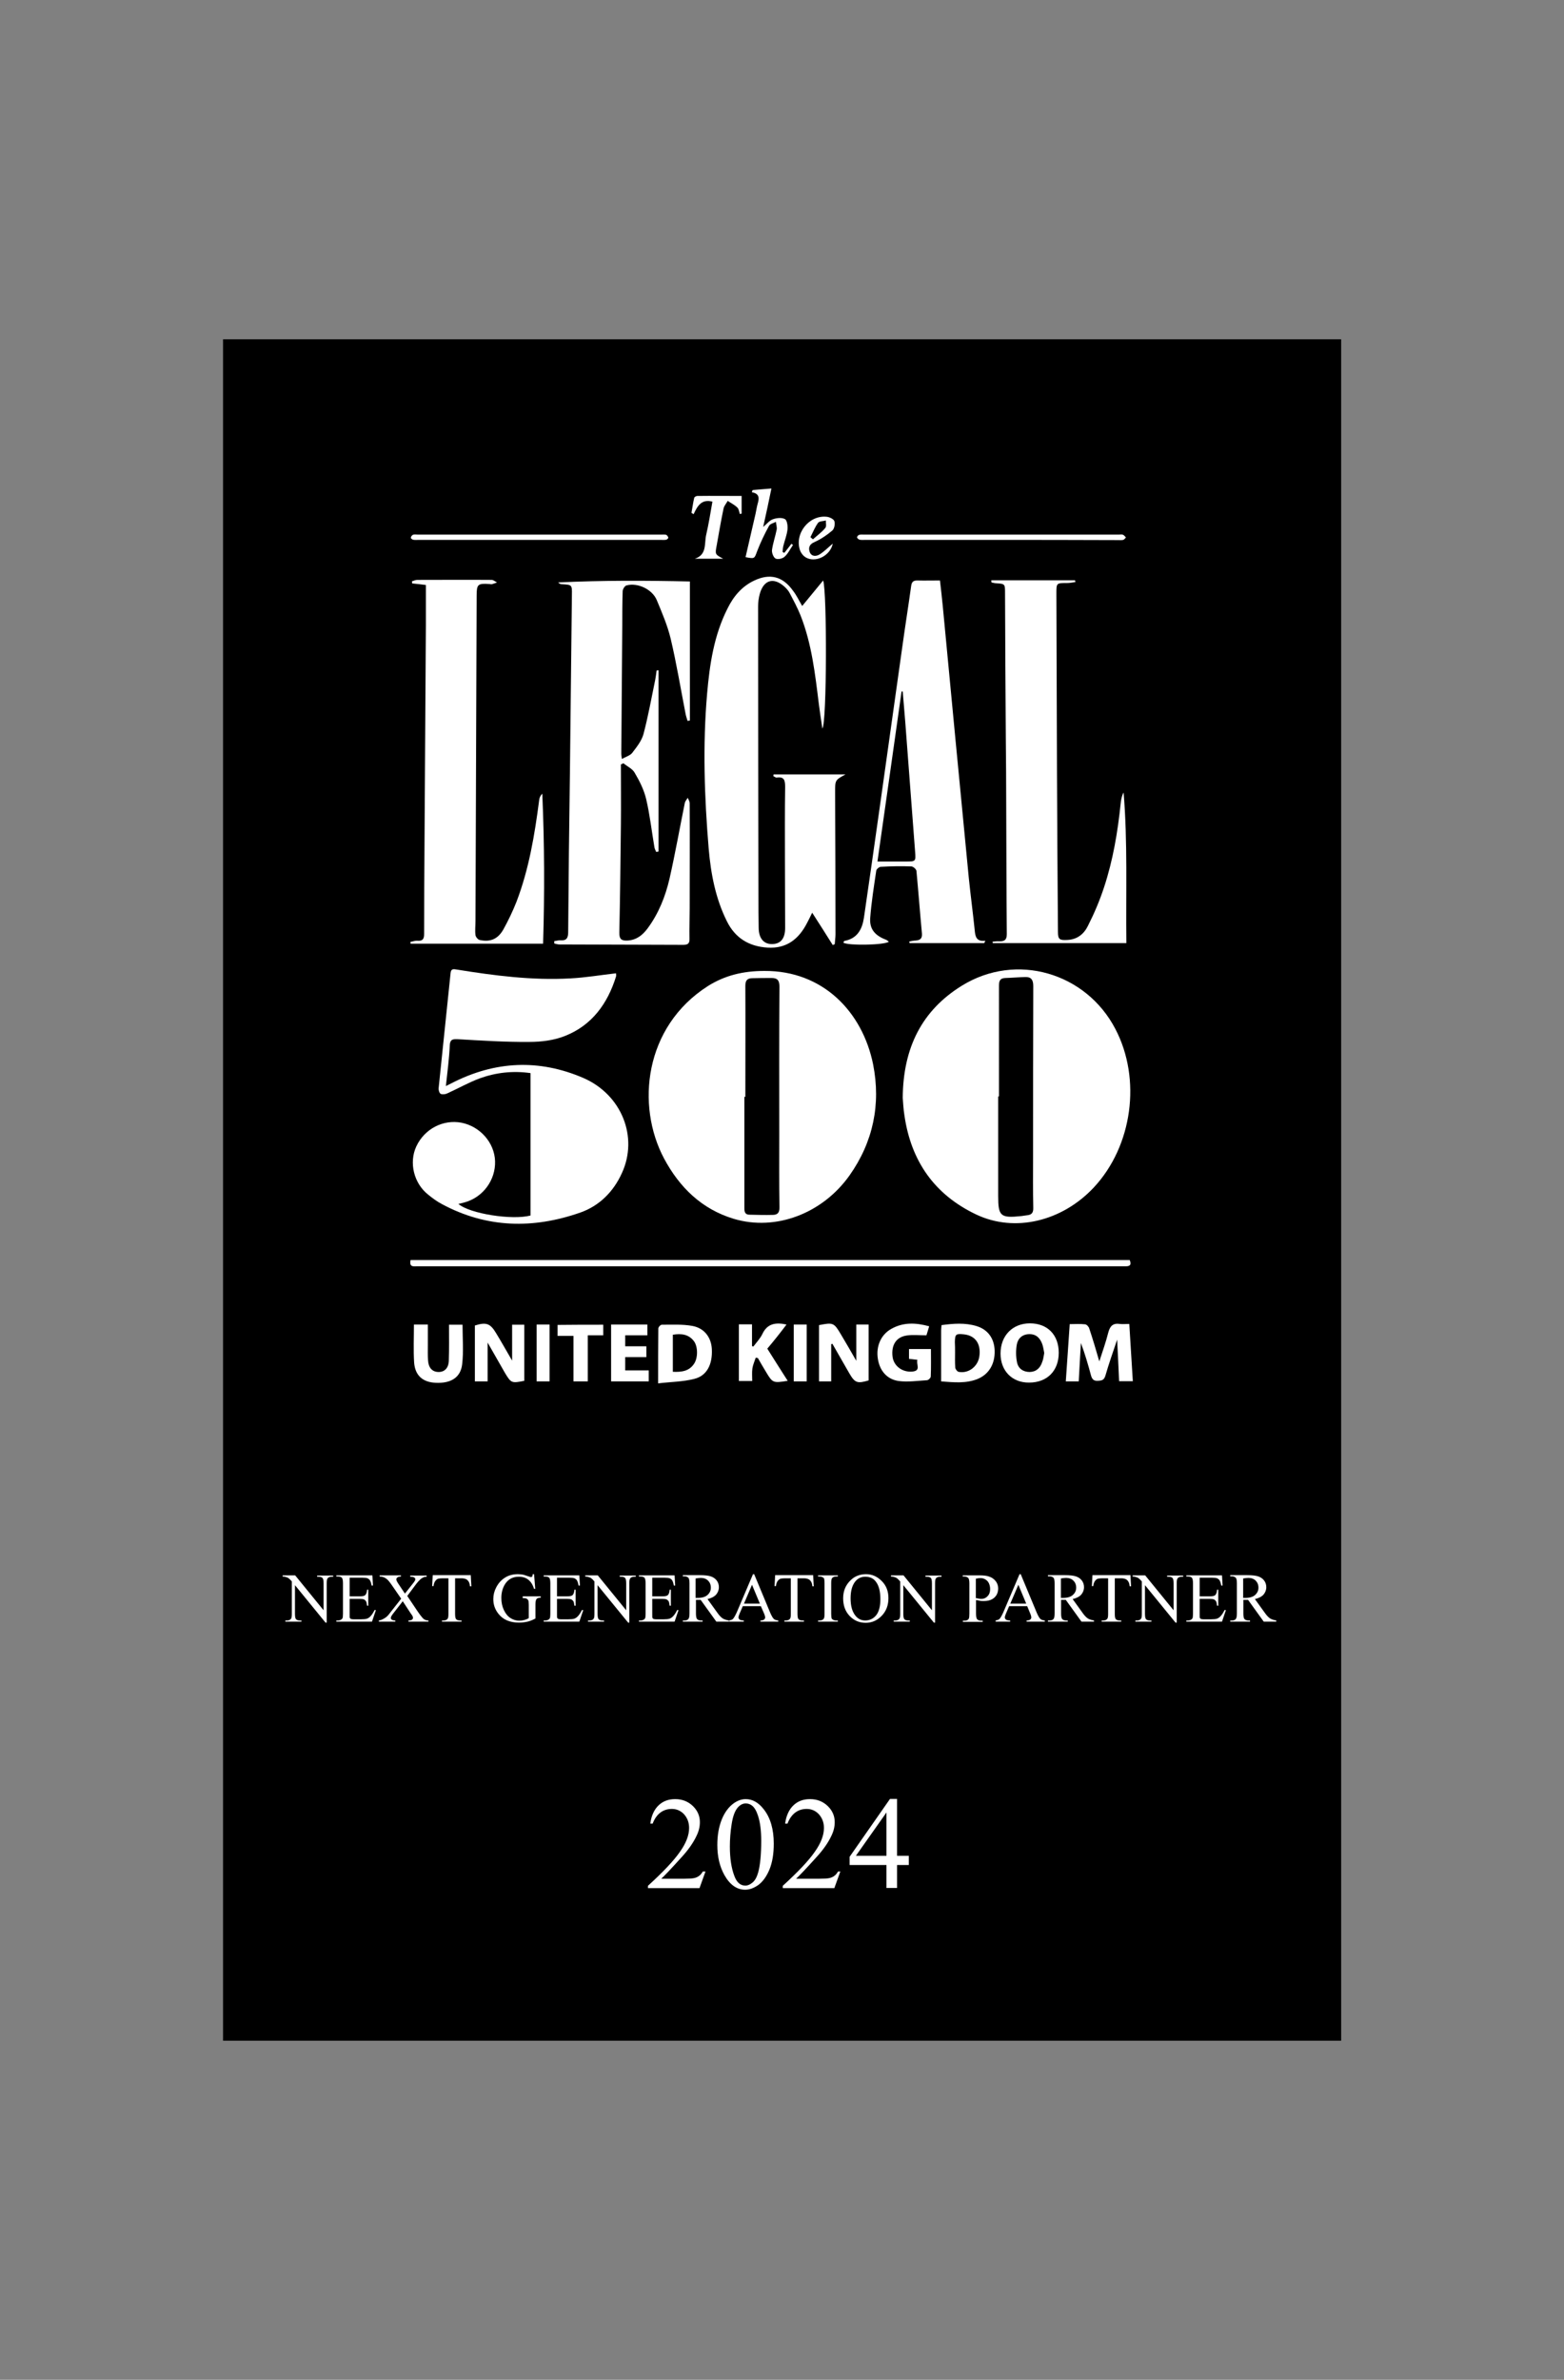 <?xml version="1.0" encoding="utf-8"?>
<!-- Generator: Adobe Illustrator 27.9.0, SVG Export Plug-In . SVG Version: 6.00 Build 0)  -->
<svg version="1.1" id="Layer_1" xmlns="http://www.w3.org/2000/svg" xmlns:xlink="http://www.w3.org/1999/xlink" x="0px" y="0px"
	 viewBox="0 0 798 1213.5" style="enable-background:new 0 0 798 1213.5;" xml:space="preserve">
<rect x="0" y="0" width="798" height="1213.5" fill="#808080" stroke="none"/>
<style type="text/css">
	.st0{fill:#FFFFFF;}
</style>
<g id="Legal_500_logo">
</g>
<g>
	<g>
		<rect x="113.8" y="173" width="570.5" height="867.6"/>
		<g>
			<path class="st0" d="M360,954.2l-3.1,8.6h-26.3v-1.2c7.7-7,13.2-12.8,16.3-17.3c3.2-4.5,4.7-8.5,4.7-12.2c0-2.8-0.9-5.1-2.6-7
				c-1.7-1.8-3.8-2.7-6.2-2.7c-2.2,0-4.2,0.6-5.9,1.9c-1.7,1.3-3,3.2-3.9,5.6h-1.2c0.5-4,2-7.2,4.2-9.3c2.3-2.2,5.1-3.2,8.5-3.2
				c3.6,0,6.6,1.2,9,3.5c2.4,2.3,3.6,5.1,3.6,8.2c0,2.3-0.5,4.5-1.6,6.8c-1.6,3.5-4.2,7.3-7.9,11.3c-5.4,6-8.8,9.5-10.2,10.8h11.6
				c2.4,0,4-0.1,5-0.3c1-0.2,1.8-0.5,2.6-1.1c0.8-0.5,1.4-1.3,2-2.3H360z"/>
			<path class="st0" d="M366,940.8c0-5.1,0.8-9.4,2.3-13.1c1.5-3.7,3.6-6.4,6.1-8.2c2-1.4,4-2.1,6.1-2.1c3.4,0,6.5,1.7,9.2,5.2
				c3.4,4.3,5.1,10.2,5.1,17.5c0,5.2-0.7,9.5-2.2,13.2c-1.5,3.6-3.4,6.2-5.7,7.9c-2.3,1.6-4.5,2.4-6.7,2.4c-4.2,0-7.8-2.5-10.6-7.5
				C367.2,951.8,366,946.7,366,940.8z M372.4,941.6c0,6.1,0.8,11.1,2.3,15c1.2,3.3,3.1,4.9,5.6,4.9c1.2,0,2.4-0.5,3.7-1.6
				c1.3-1.1,2.2-2.8,2.9-5.3c1-3.8,1.5-9.1,1.5-15.9c0-5.1-0.5-9.3-1.6-12.7c-0.8-2.5-1.8-4.3-3.1-5.3c-0.9-0.7-2-1.1-3.2-1.1
				c-1.5,0-2.8,0.7-4,2c-1.6,1.8-2.6,4.7-3.2,8.6C372.7,934,372.4,937.8,372.4,941.6z"/>
			<path class="st0" d="M428.8,954.2l-3.1,8.6h-26.3v-1.2c7.7-7,13.2-12.8,16.3-17.3c3.2-4.5,4.7-8.5,4.7-12.2c0-2.8-0.9-5.1-2.6-7
				c-1.7-1.8-3.8-2.7-6.2-2.7c-2.2,0-4.2,0.6-5.9,1.9c-1.7,1.3-3,3.2-3.9,5.6h-1.2c0.5-4,2-7.2,4.2-9.3c2.3-2.2,5.1-3.2,8.5-3.2
				c3.6,0,6.6,1.2,9,3.5c2.4,2.3,3.6,5.1,3.6,8.2c0,2.3-0.5,4.5-1.6,6.8c-1.6,3.5-4.2,7.3-7.9,11.3c-5.4,6-8.8,9.5-10.2,10.8H418
				c2.4,0,4-0.1,5-0.3c1-0.2,1.8-0.5,2.6-1.1c0.8-0.5,1.4-1.3,2-2.3H428.8z"/>
			<path class="st0" d="M463.7,946.3v4.7h-6v11.7h-5.4V951h-18.8v-4.2l20.6-29.5h3.6v29H463.7z M452.3,946.3v-22.1l-15.6,22.1H452.3
				z"/>
		</g>
	</g>
	<path class="st0" d="M460.6,559.8c0.2-25.6,9.8-44.6,30.2-57.2c27.7-17.1,63.3-6.7,78.3,22.1c13.4,25.6,8.7,59.7-11,80.8
		c-16.3,17.4-40.4,23.1-60,13.8c-21.3-10.1-33.2-27.2-36.6-50.3C460.9,565.5,460.8,561.8,460.6,559.8z M509.7,559.1
		c-0.1,0-0.3,0-0.4,0c0,16.9,0,33.9,0,50.8c0,10.3,1.2,11.3,11.8,10.2c0.9-0.1,1.9-0.3,2.8-0.4c2.5-0.2,3.4-1.3,3.3-3.9
		c-0.2-8.6-0.1-17.3-0.1-25.9c0-29,0-58.1,0.1-87.1c0-3.2-1.1-4.7-4.1-4.6c-3.4,0.1-6.8,0.4-10.2,0.5c-2.6,0.1-3.2,1.4-3.2,3.9
		C509.7,521.4,509.7,540.3,509.7,559.1z"/>
	<path class="st0" d="M390,495.1c29.9-0.2,50.1,20.9,55.5,47.7c4,20.3,0,39.5-12,56.5c-13.8,19.5-37.7,28.6-59.1,22.2
		c-16.3-4.9-27.7-16-35.6-30.8c-14.3-26.9-10.2-67.1,22.4-87.9C369.8,497.4,379.1,495.1,390,495.1z M380.3,559.3c-0.2,0-0.3,0-0.5,0
		c0,19,0,37.9,0,56.9c0,2.1,0.6,3.2,2.7,3.2c3.9,0.1,7.8,0.2,11.7,0.1c2.5,0,3.6-1.1,3.5-4c-0.2-12.3-0.1-24.6-0.1-37
		c0-25.1-0.1-50.2,0.1-75.4c0-3.1-1-4.4-3.9-4.4c-3.3,0-6.6,0-9.9,0.1c-2.6,0-3.6,1.1-3.6,3.9C380.4,521.6,380.3,540.4,380.3,559.3z
		"/>
	<path class="st0" d="M227.5,553.8c1.4-0.7,2.2-1.1,3-1.5c22-11.3,44.5-12.4,67.2-2.6c19.5,8.5,28.1,30.1,19.6,48.5
		c-4.3,9.5-11.5,16.7-21.2,20.1c-24,8.4-47.7,8-70.6-4.3c-2.5-1.3-4.8-3-7-4.8c-7.4-5.8-9.9-16.4-6.1-24.6
		c4.2-9,13.7-13.9,23.1-12.1c9.5,1.9,16.8,10.2,17.1,19.6c0.3,9.6-6.1,18.4-15.5,21c-1,0.3-2,0.5-3.2,0.8c5.7,5,27.5,8.4,36.8,5.9
		c0-24.1,0-48.2,0-72.6c-9-1.3-17.7-0.3-26,2.7c-5.6,2.1-10.9,5.1-16.4,7.6c-1,0.5-2.5,0.7-3.4,0.3c-0.7-0.3-1.2-1.9-1.1-2.9
		c2-19.6,4.1-39.1,6.1-58.7c0.2-2.3,1.5-2.1,3.2-1.8c19.2,3.1,38.5,5.6,58,4.5c7.7-0.4,15.3-1.7,23.2-2.6c0,0.4,0.2,1.1,0,1.7
		c-4.3,13.8-12.3,24.8-25.9,30.2c-5.7,2.3-12.2,3.1-18.4,3.1c-12.2,0.1-24.4-0.7-36.6-1.4c-2.5-0.1-3.7,0.2-3.9,2.9
		C229.2,539.7,228.3,546.5,227.5,553.8z"/>
	<path class="st0" d="M336,341.8c0,30.8,0,61.6,0,92.4c-0.4,0.1-0.8,0.2-1.2,0.2c-0.3-0.8-0.8-1.6-0.9-2.4
		c-1.4-8.2-2.3-16.4-4.2-24.5c-1.1-4.7-3.4-9.3-5.9-13.5c-1.1-2-3.8-3.2-5.7-4.8c-0.4,0.2-0.9,0.4-1.3,0.6c0,10.3,0.1,20.6,0,30.9
		c-0.2,18.2-0.4,36.5-0.8,54.7c-0.1,3.5,1.1,4.4,4.3,4.2c4.6-0.3,7.7-2.9,10.2-6.3c5.6-7.6,9-16.2,11.1-25.2
		c2.9-12.8,5.2-25.8,7.8-38.6c0.2-1,1-1.8,1.5-2.7c0.4,0.9,1,1.9,1,2.8c0.1,17.9,0,35.8,0,53.7c0,5.1-0.2,10.2-0.1,15.3
		c0.1,2.6-0.9,3.2-3.3,3.2c-21-0.1-42-0.1-63-0.2c-0.9,0-1.8-0.3-2.7-0.5c0-0.4,0-0.8,0-1.2c1-0.1,2.1-0.5,3.1-0.4
		c3.1,0.2,4-1.1,4-4.2c0.2-27.4,0.5-54.7,0.9-82.1c0.3-30,0.7-60,1-89.9c0.1-5.1,0-5.1-5-5.4c-0.7,0-1.4-0.2-2-0.9
		c22.4-1.1,44.8-1,67.2-0.5c0,23.9,0,47.4,0,70.9c-0.4,0.1-0.8,0.1-1.2,0.2c-0.3-1.2-0.8-2.4-1-3.6c-2.5-12.8-4.6-25.6-7.6-38.3
		c-1.6-6.7-4.4-13.2-7.1-19.7c-2.3-5.5-9.7-9-15.4-7.5c-0.9,0.2-2,1.9-2,3c-0.2,5.9-0.2,11.8-0.2,17.8c-0.2,21.7-0.3,43.4-0.5,65.1
		c0,0.6,0.1,1.1,0.3,2.6c2-1.1,4.1-1.7,5.2-3c2.3-3,4.8-6.1,5.8-9.6c2.4-9.1,4.1-18.5,6-27.7c0.3-1.6,0.5-3.1,0.7-4.7
		C335.2,341.8,335.6,341.8,336,341.8z"/>
	<path class="st0" d="M409.3,309c3.7-4.5,7.1-8.6,10.7-13c2,5.7,1.9,72.7-0.4,75.5c-0.7-4.6-1.3-8.6-1.8-12.5
		c-1.9-15.3-3.6-30.6-9.3-45.1c-1.6-4-3.6-7.7-5.6-11.5c-0.6-1.2-1.6-2.3-2.7-3.3c-5.5-4.9-10.5-3.4-12.5,3.6
		c-0.6,2.1-0.9,4.4-0.9,6.6c0,51.9,0.1,103.9,0.2,155.8c0,2.7,0.1,5.5,0.1,8.2c0.1,5.1,2.5,8,6.5,8.1c4.6,0.1,7-2.7,7-8.2
		c0-11.3-0.1-22.5-0.1-33.8c0-12.7-0.1-25.4,0.1-38.1c0-3.3-0.4-5.4-4.3-4.8c-0.5,0.1-1.1-0.5-1.7-0.7c0-0.3,0.1-0.6,0.1-0.9
		c12.1,0,24.2,0,36.7,0c-5.4,2.9-5.3,2.9-5.3,9.3c0.1,24.1,0.2,48.1,0.2,72.2c0,1.7-0.3,3.4-0.4,5.1c-0.3,0.1-0.7,0.2-1,0.4
		c-3.4-5.4-6.8-10.8-10.5-16.5c-1,2.1-1.8,3.7-2.7,5.4c-4.2,8.1-10.4,13-20.1,12.4c-9.5-0.6-16.5-4.9-20.7-13.4
		c-5.8-11.6-8.2-24.2-9.3-37c-2.2-26.4-3.1-52.8-0.8-79.2c1.3-14.9,3.5-29.7,10.4-43.3c3-6.1,7.2-11.2,13.5-14.2
		c8.1-3.9,14.7-2.2,19.9,5.1C406.4,303.5,407.6,306.1,409.3,309z"/>
	<path class="st0" d="M217.3,298.3c-2.5-0.3-4.7-0.6-7-0.8c0-0.4-0.1-0.8-0.1-1.1c0.9-0.2,1.7-0.7,2.6-0.7c12.7,0,25.4-0.1,38.1,0
		c0.9,0,1.8,0.9,2.7,1.3c-0.9,0.3-1.8,0.7-2.7,0.9c-0.3,0.1-0.7-0.1-1.1-0.1c-6-0.4-6.6,0.1-6.6,5.9c-0.2,55.3-0.4,110.7-0.6,166
		c0,2.4-0.3,4.8,0,7.1c0.1,0.9,1.2,2.3,2.1,2.5c5.4,1.2,9.3-0.4,12.1-5.3c2.5-4.5,4.8-9.3,6.7-14.1c6.4-16.7,9.3-34.2,11.6-51.9
		c0.1-1.2,0.6-2.3,1.6-3.3c1.1,25.5,1.2,50.9,0.4,76.5c-22.7,0-45.1,0-67.6,0c0-0.3-0.1-0.6-0.1-0.9c1.2-0.2,2.4-0.7,3.6-0.6
		c2.7,0.2,3.4-0.9,3.4-3.5c0-15.4,0.1-30.8,0.2-46.2c0.2-37.1,0.5-74.2,0.7-111.3C217.3,312.1,217.3,305.4,217.3,298.3z"/>
	<path class="st0" d="M505.8,295.9c14.2,0,28.4,0,42.7,0c0.1,0.3,0.1,0.6,0.2,0.9c-1.4,0.2-2.8,0.5-4.2,0.5c-5.5,0-5.5-0.1-5.5,5.4
		c0.1,30.1,0.2,60.2,0.3,90.3c0.1,27.4,0.3,54.8,0.5,82.2c0,3.8,0.8,4.3,4.7,4.1c5.2-0.2,8.6-3.1,10.6-7.2c3.2-6.3,6-12.9,8.2-19.6
		c4.6-13.9,7-28.3,8.5-42.8c0.2-1.9,0.5-3.8,1.5-5.6c2.1,25.4,1.1,50.8,1.4,76.8c-22.9,0-45.6,0-68.2,0c0-0.2,0-0.5-0.1-0.7
		c1.1-0.1,2.3-0.3,3.4-0.2c2.6,0.1,3.9-0.7,3.9-3.6c-0.2-22.1-0.2-44.1-0.3-66.2c0-11.1-0.1-22.3-0.2-33.4
		c-0.2-24.8-0.3-49.6-0.4-74.3c0-4.8,0-4.8-4.7-5.1c-0.7,0-1.5-0.3-2.2-0.4C505.8,296.7,505.8,296.3,505.8,295.9z"/>
	<path class="st0" d="M502.2,480.9c-12.7,0-25.4,0-38.1,0c-0.1-0.3-0.1-0.5-0.2-0.8c1.1-0.2,2.2-0.5,3.3-0.5c2.3-0.2,3.4-1,3.2-3.6
		c-1-10.6-1.8-21.3-2.8-31.9c-0.1-0.9-1.7-2.3-2.6-2.3c-5.2-0.2-10.4-0.1-15.6,0.2c-0.8,0-2.2,1.2-2.3,1.9
		c-1.2,8.1-2.5,16.2-3.1,24.3c-0.4,5.6,2.5,8.9,8.1,11c0.5,0.2,0.9,0.6,1.4,1c-2.1,1.7-20.5,2.1-23.2,0.5c0.2-0.3,0.3-0.8,0.5-0.9
		c6.6-1.2,9.1-5.9,10-11.8c2.8-19.3,5.6-38.7,8.3-58c3.8-27,7.6-54,11.4-81c1.4-10.1,3-20.1,4.4-30.2c0.3-2.1,1.1-2.8,3.1-2.8
		c3.7,0.1,7.3,0,11.6,0c0.5,4.4,1,8.6,1.4,12.8c4.4,46.3,8.8,92.5,13.3,138.8c0.9,8.8,2.1,17.7,3,26.5c0.3,3.3,0.7,6.2,5.5,5.6
		C502.5,480.1,502.4,480.5,502.2,480.9z M447.7,439.3c5.1,0,9.7,0,14.3,0c5.3,0,5.3,0,4.9-5.2c-1.7-21.9-3.3-43.9-5-65.8
		c-0.4-5.2-0.9-10.5-1.3-15.7c-0.2,0-0.4,0-0.6,0C456,381.1,451.9,409.7,447.7,439.3z"/>
	<path class="st0" d="M209.5,642.5c122.5,0,244.6,0,366.9,0c0.8,2,0.6,3.2-1.9,3.2c-0.6,0-1.2,0-1.8,0c-119.8,0-239.6,0-359.4,0
		C211.5,645.6,208.6,646.6,209.5,642.5z"/>
	<path class="st0" d="M560.9,694.2c1.7-5.2,3.4-10,4.6-14.8c0.9-3.3,2.4-4.8,5.9-4.3c1.4,0.2,2.8,0,4.8,0c0.6,9.8,1.2,19.4,1.8,29.2
		c-2.5,0-4.5,0-7,0c-0.3-6.7-0.6-13.4-1-21.2c-2.3,6.8-4.3,12.5-6,18.4c-0.7,2.3-1.9,2.5-3.8,2.6c-2,0.1-2.9-0.6-3.5-2.6
		c-1.5-5.6-3.1-11.1-5.2-16.7c-0.4,6.5-0.7,12.9-1.1,19.6c-2.2,0-4.2,0-6.6,0c0.7-9.7,1.3-19.2,2-29.2c2.8,0,5.4-0.2,7.9,0.1
		c0.8,0.1,1.9,1.3,2.1,2.2C557.6,682.9,559.2,688.3,560.9,694.2z"/>
	<path class="st0" d="M424.1,685.4c0,6.2,0,12.5,0,19c-2.1,0-4.1,0-6.2,0c0-9.7,0-19.2,0-28.7c7.2-1.4,7.6-1.3,11.2,4.8
		c2.6,4.3,5.1,8.7,7.8,13.4c0-6.4,0-12.4,0-18.5c2.2,0,4.1,0,6.3,0c0,9.7,0,19.1,0,28.5c-5.8,1.7-7,1.3-9.9-3.7
		c-2.9-5-5.7-10-8.6-15C424.5,685.3,424.3,685.4,424.1,685.4z"/>
	<path class="st0" d="M261.3,693.8c0-6.5,0-12.2,0-18.3c2.1,0,4,0,6.2,0c0,9.6,0,19.1,0,28.6c-6.5,1.3-6.7,1.2-9.9-4.1
		c-2.8-4.9-5.6-9.8-8.8-15.4c0,7,0,13.3,0,19.8c-2.2,0-4.2,0-6.5,0c0-9.5,0-19,0-28.5c5.7-1.8,7.8-1.1,10.7,3.7
		C255.7,684,258.2,688.5,261.3,693.8z"/>
	<path class="st0" d="M335.8,705.4c0-10.2,0-19.1,0.1-28c0-0.7,1.1-1.9,1.8-1.9c5.2,0,10.5-0.3,15.5,0.6c6.2,1.1,9.7,5.9,10,11.8
		c0.4,7.8-2.5,13.6-8.9,15.2C348.5,704.6,342.4,704.6,335.8,705.4z M343.3,699.5c4.5,0.2,8.4-0.3,10.9-4.2c2-3.1,1.9-8.8-0.2-11.5
		c-2.7-3.5-6.5-3.9-10.7-3.2C343.3,686.8,343.3,692.9,343.3,699.5z"/>
	<path class="st0" d="M525.5,674.8c9,0,14.7,5.9,14.7,15c0,9.2-5.9,15.2-15.1,15.2c-8.7,0.1-14.6-6-14.6-14.8
		C510.5,681.1,516.6,674.8,525.5,674.8z M532.8,689.9c-0.3-1.5-0.5-3.1-1-4.5c-1.1-3-3-5.1-6.5-5.1c-3.6,0-5.9,2.1-6.5,5.3
		c-0.5,2.9-0.5,6.1,0.1,9c0.6,3.2,3.1,5,6.5,5c3.4-0.1,5.4-2.1,6.4-5.2C532.4,693,532.5,691.4,532.8,689.9z"/>
	<path class="st0" d="M480.2,704.4c0-9,0-17.5,0-26c0-0.8,0.1-1.6,0.2-2.7c6-0.8,12-1.3,17.9,0.5c5.8,1.8,9,6.3,9.2,12.5
		c0.2,6.8-2.9,12.1-8.8,14.5C492.9,705.5,486.8,704.9,480.2,704.4z M487.3,689.6c0,2.6-0.1,5.2,0.1,7.8c0.1,0.8,1,1.9,1.6,2.1
		c5.1,1.1,10-2.7,10.7-7.9c0.9-6.4-2.1-10.6-7.9-11.2c-4.1-0.4-4.5-0.1-4.6,3.9C487.3,686.1,487.3,687.8,487.3,689.6z"/>
	<path class="st0" d="M474.1,676.3c-0.6,2-1.1,3.6-1.4,4.6c-3.6,0-6.9-0.4-10.1,0.1c-5.4,0.8-7.9,4.9-7.2,10.8c0.6,4.7,4.9,8,10,7.6
		c4.8-0.4,1.9-3.8,2.7-6c-1.6-0.2-2.8-0.3-4.3-0.5c0-1.6,0-3.2,0-5c3.7,0,7.3,0,11.2,0c0,4.8,0.1,9.4-0.1,14c0,0.7-1.2,1.9-2,1.9
		c-4.8,0.3-9.7,1-14.4,0.4c-6.1-0.9-9.7-5.4-10.6-11.4c-1-6.3,1.6-12.3,6.9-15.2C460.8,674.2,467.2,674.4,474.1,676.3z"/>
	<path class="st0" d="M211.2,675.4c2.2,0,4.4,0,7.1,0c0,3.7,0,7.2,0,10.7c0,2.5-0.1,5,0.1,7.5c0.2,3.8,2.1,5.9,5.2,6
		c3.1,0.1,5.3-1.9,5.4-5.8c0.2-6,0.1-12,0.1-18.3c2.5,0,4.7,0,6.9,0c0,6.8,0.6,13.6-0.2,20.2c-0.8,6.8-5.8,9.8-13.6,9.4
		c-6.5-0.3-10.4-3.7-10.9-10.3C210.9,688.4,211.2,682,211.2,675.4z"/>
	<path class="st0" d="M391.5,687.7c3.5,5.6,6.9,10.9,10.4,16.4c-7.5,1.2-7.7,1.1-11.1-4.6c-1.4-2.3-2.8-4.7-4.1-7
		c-0.4-0.1-0.7-0.1-1.1-0.2c-0.6,1.8-1.4,3.6-1.7,5.4c-0.3,2.1-0.1,4.2-0.1,6.5c-2.4,0-4.4,0-6.8,0c0-9.6,0-19.1,0-28.9
		c2.1,0,4.2,0,6.7,0c0,3.7,0,7.4,0,11.1c0.2,0.1,0.5,0.2,0.7,0.2c1.6-2.1,3.5-4.1,4.6-6.4c2.5-5.3,6.7-6,12.3-4.8
		C398,679.8,394.8,683.8,391.5,687.7z"/>
	<path class="st0" d="M329.8,686.5c0,2.1,0,3.6,0,5.5c-3.5,0-7,0-10.8,0c0,2.4,0,4.4,0,6.8c4,0,7.8,0,12,0c0,2,0,3.7,0,5.6
		c-6.4,0-12.7,0-19.2,0c0-9.7,0-19.2,0-29c6.2,0,12.2,0,18.5,0c0,1.7,0,3.3,0,5.5c-3.6,0-7.4,0-11.3,0c0,2,0,3.6,0,5.6
		C322.4,686.5,325.9,686.5,329.8,686.5z"/>
	<path class="st0" d="M505.8,275.3c-21.5,0-42.9,0-64.4,0c-0.9,0-1.9,0.1-2.8-0.1c-0.5-0.1-1.3-0.8-1.3-1.2c0-0.5,0.6-1.2,1.2-1.3
		c0.8-0.2,1.6-0.1,2.5-0.1c43.3,0,86.6,0,129.9,0c0.7,0,1.5-0.2,2.1,0.1c0.6,0.2,1,0.9,1.5,1.4c-0.5,0.4-0.9,1.1-1.4,1.2
		c-0.9,0.2-1.9,0.1-2.8,0.1C548.7,275.3,527.2,275.3,505.8,275.3z"/>
	<path class="st0" d="M275.1,275.3c-20.5,0-41,0-61.6,0c-0.9,0-1.9,0.1-2.8-0.1c-0.4-0.1-1.2-0.8-1.1-1c0.1-0.6,0.6-1.3,1.1-1.5
		c0.7-0.3,1.6-0.1,2.5-0.1c41.4,0,82.8,0,124.2,0c0.8,0,1.7-0.1,2.5,0.1c0.5,0.2,0.9,0.9,1.1,1.4c0.1,0.3-0.6,1-1,1.1
		c-0.9,0.2-1.9,0.1-2.8,0.1C316.4,275.3,295.8,275.3,275.1,275.3z"/>
	<path class="st0" d="M389.4,268.7c1.8-1.5,3.2-3.3,4.9-3.9c1.9-0.7,4.6-1,6.2-0.1c1.1,0.6,1.5,3.5,1.3,5.3
		c-0.3,2.8-1.4,5.5-2.1,8.3c-0.3,1-0.3,2.2-0.4,3.2c0.3,0.1,0.6,0.3,0.9,0.4c1.2-1.5,2.4-3,3.6-4.6c0.3,0.2,0.6,0.4,0.8,0.6
		c-1.4,2-2.5,4.4-4.3,6c-1.1,1-3.5,1.5-4.6,0.9c-1.1-0.6-2-3-1.8-4.4c0.5-3.5,1.7-6.9,2.4-10.4c0.2-1.2-0.3-2.6-0.4-3.9
		c-1.2,0.6-2.9,1-3.5,2c-2.3,4.2-4.4,8.6-6.1,13c-1.4,3.8-1.2,3.9-5.9,3c1.7-7.4,3.4-14.7,5.1-22.1c0.4-1.7,0.6-3.5,1.1-5.2
		c0.8-2.7,1-5.1-3-5.8c0.1-0.4,0.3-0.8,0.4-1.1c3-0.3,6.1-0.5,9.6-0.8C392.2,255.9,390.9,262.1,389.4,268.7z"/>
	<path class="st0" d="M307.8,675.5c0,1.8,0,3.5,0,5.4c-2.6,0-5.1,0-7.9,0c0,7.9,0,15.6,0,23.5c-2.6,0-4.7,0-7.3,0
		c0-7.6,0-15.3,0-23.2c-2.8,0-5.3,0-8.1,0c0-2,0-3.7,0-5.6C292.1,675.5,299.8,675.5,307.8,675.5z"/>
	<path class="st0" d="M369,284.9c-4.8,0-9.6,0-14.5,0c6.3-2,4.8-7.7,5.8-12.1c1.3-5.6,2.2-11.3,3.2-17c-5.6-1.5-7.7,2.3-9.6,6.4
		c-0.4-0.2-0.7-0.5-1.1-0.7c0.5-2.5,0.8-5.1,1.4-7.6c0.1-0.5,1-1,1.6-1c7.4-0.1,14.9,0,22.6,0c0,3.3,0,6.1,0,9
		c-0.3,0.1-0.6,0.1-0.9,0.2c-0.4-1.1-0.5-2.6-1.3-3.3c-1.4-1.4-3.3-2.3-4.9-3.4c-0.7,1.3-1.8,2.5-2.1,3.8
		c-1.3,6.2-2.4,12.6-3.5,18.8C364.8,282.7,364.8,282.7,369,284.9z"/>
	<path class="st0" d="M280.4,704.4c-2.2,0-4.3,0-6.6,0c0-9.7,0-19.2,0-29c2.2,0,4.3,0,6.6,0C280.4,685,280.4,694.5,280.4,704.4z"/>
	<path class="st0" d="M411.6,704.4c-2.3,0-4.3,0-6.6,0c0-9.7,0-19.2,0-29c2.2,0,4.3,0,6.6,0C411.6,685,411.6,694.5,411.6,704.4z"/>
	<path class="st0" d="M424.9,277.2c-1.2,6.2-9,10.1-14,6.9c-1.1-0.7-2.1-2-2.6-3.2c-3.2-8.5,4.3-18.3,13.4-17.4
		c1.4,0.1,3.6,1.1,4,2.2c0.5,1.4,0,3.9-1,4.8c-2.7,2.3-5.8,4.4-9.1,5.9c-2.6,1.1-3.2,2.8-2.5,5c0.9,2.5,3.3,2.4,5.1,1.3
		C420.6,281.2,422.6,279.1,424.9,277.2z M413.5,273.9c0.4,0.4,0.8,0.7,1.3,1.1c2.1-1.9,4.5-3.6,6.3-5.8c0.7-0.8,0.2-2.5,0.3-3.8
		c-1.4,0.4-3.3,0.3-4,1.2C415.8,268.8,414.8,271.4,413.5,273.9z"/>
	<g>
		<path class="st0" d="M144.2,803.3h6.4l14.5,17.8v-13.7c0-1.5-0.2-2.4-0.5-2.7c-0.4-0.5-1.1-0.7-2-0.7h-0.8v-0.6h8.2v0.6h-0.8
			c-1,0-1.7,0.3-2.1,0.9c-0.3,0.4-0.4,1.2-0.4,2.5v20h-0.6l-15.6-19.1v14.6c0,1.5,0.2,2.4,0.5,2.7c0.4,0.5,1.1,0.7,2,0.7h0.8v0.6
			h-8.2v-0.6h0.8c1,0,1.7-0.3,2.1-0.9c0.3-0.4,0.4-1.2,0.4-2.5v-16.5c-0.7-0.8-1.2-1.3-1.6-1.6c-0.4-0.3-0.9-0.5-1.6-0.7
			c-0.3-0.1-0.9-0.2-1.5-0.2V803.3z"/>
		<path class="st0" d="M178.4,804.6v9.4h5.2c1.4,0,2.3-0.2,2.7-0.6c0.6-0.5,0.9-1.5,1-2.8h0.6v8.2h-0.6c-0.2-1.2-0.3-1.9-0.5-2.2
			c-0.2-0.4-0.6-0.7-1-1c-0.5-0.2-1.2-0.3-2.2-0.3h-5.2v7.8c0,1,0,1.7,0.1,1.9c0.1,0.2,0.3,0.4,0.5,0.5c0.2,0.1,0.7,0.2,1.3,0.2h4
			c1.3,0,2.3-0.1,2.9-0.3c0.6-0.2,1.2-0.6,1.7-1.1c0.7-0.7,1.5-1.8,2.2-3.3h0.7l-2,5.9h-18.2v-0.6h0.8c0.6,0,1.1-0.1,1.6-0.4
			c0.4-0.2,0.6-0.5,0.8-0.8c0.1-0.4,0.2-1.1,0.2-2.3v-15.4c0-1.5-0.2-2.4-0.5-2.8c-0.4-0.5-1.1-0.7-2.1-0.7h-0.8v-0.6H190l0.3,5.2
			h-0.7c-0.2-1.2-0.5-2.1-0.8-2.6c-0.3-0.5-0.7-0.8-1.3-1.1c-0.5-0.2-1.3-0.3-2.5-0.3H178.4z"/>
		<path class="st0" d="M207.8,813.8l5.1,7.6c1.4,2.1,2.5,3.4,3.1,4c0.7,0.6,1.5,0.9,2.6,0.9v0.6h-10.2v-0.6c0.7,0,1.2-0.1,1.5-0.2
			c0.2-0.1,0.4-0.3,0.6-0.5c0.2-0.2,0.2-0.4,0.2-0.7c0-0.3-0.1-0.5-0.2-0.8c-0.1-0.2-0.4-0.7-1-1.5l-4-6.1l-5,6.4
			c-0.5,0.7-0.8,1.1-0.9,1.4c-0.1,0.2-0.2,0.5-0.2,0.7c0,0.4,0.2,0.7,0.5,0.9c0.3,0.2,0.9,0.4,1.8,0.4v0.6h-8.4v-0.6
			c0.6-0.1,1.1-0.2,1.5-0.4c0.7-0.3,1.4-0.7,2.1-1.2c0.7-0.5,1.4-1.3,2.2-2.4l5.6-7.1l-4.7-6.8c-1.3-1.9-2.3-3.1-3.2-3.6
			c-0.9-0.6-1.9-0.9-3.1-0.9v-0.6h10.9v0.6c-0.9,0-1.6,0.2-1.9,0.5c-0.3,0.3-0.5,0.6-0.5,0.9c0,0.4,0.3,1.1,0.8,1.9l3.6,5.4l4.2-5.3
			c0.5-0.6,0.8-1.1,0.9-1.3c0.1-0.2,0.2-0.5,0.2-0.7c0-0.2-0.1-0.5-0.2-0.6c-0.2-0.2-0.4-0.4-0.7-0.5c-0.3-0.1-0.8-0.2-1.7-0.2v-0.6
			h8.4v0.6c-0.7,0-1.2,0.1-1.6,0.3c-0.6,0.3-1.2,0.6-1.7,1.1c-0.5,0.5-1.3,1.3-2.2,2.5L207.8,813.8z"/>
		<path class="st0" d="M240.2,803.3l0.3,5.6h-0.7c-0.1-1-0.3-1.7-0.5-2.1c-0.4-0.7-0.8-1.2-1.4-1.5c-0.6-0.3-1.4-0.5-2.4-0.5h-3.3
			v18.1c0,1.5,0.2,2.4,0.5,2.7c0.4,0.5,1.1,0.7,2,0.7h0.8v0.6h-10v-0.6h0.8c1,0,1.7-0.3,2.1-0.9c0.3-0.4,0.4-1.2,0.4-2.5v-18.1h-2.8
			c-1.1,0-1.9,0.1-2.4,0.2c-0.6,0.2-1.1,0.6-1.6,1.3c-0.4,0.6-0.7,1.5-0.8,2.5h-0.7l0.3-5.6H240.2z"/>
		<path class="st0" d="M272.5,802.7l0.6,7.5h-0.6c-0.6-1.9-1.4-3.3-2.4-4.2c-1.4-1.4-3.2-2-5.4-2c-3,0-5.3,1.2-6.9,3.6
			c-1.3,2-2,4.4-2,7.2c0,2.3,0.4,4.3,1.3,6.2c0.9,1.9,2,3.2,3.4,4.1c1.4,0.9,2.9,1.3,4.4,1.3c0.9,0,1.7-0.1,2.5-0.3
			c0.8-0.2,1.6-0.5,2.4-1v-6.8c0-1.2-0.1-2-0.3-2.3c-0.2-0.4-0.5-0.6-0.8-0.8c-0.4-0.2-1-0.3-2-0.3V814h9.2v0.7h-0.4
			c-0.9,0-1.5,0.3-1.9,0.9c-0.2,0.4-0.4,1.3-0.4,2.5v7.2c-1.3,0.7-2.7,1.3-4,1.6c-1.3,0.3-2.8,0.5-4.4,0.5c-4.6,0-8.1-1.5-10.4-4.4
			c-1.8-2.2-2.7-4.7-2.7-7.6c0-2.1,0.5-4.1,1.5-6c1.2-2.3,2.8-4,4.9-5.2c1.7-1,3.8-1.5,6.1-1.5c0.9,0,1.6,0.1,2.4,0.2
			c0.7,0.1,1.7,0.5,3,0.9c0.7,0.2,1.1,0.4,1.3,0.4s0.4-0.1,0.6-0.3c0.2-0.2,0.3-0.6,0.3-1.2H272.5z"/>
		<path class="st0" d="M284.2,804.6v9.4h5.2c1.4,0,2.3-0.2,2.7-0.6c0.6-0.5,0.9-1.5,1-2.8h0.6v8.2h-0.6c-0.2-1.2-0.3-1.9-0.5-2.2
			c-0.2-0.4-0.6-0.7-1-1c-0.5-0.2-1.2-0.3-2.2-0.3h-5.2v7.8c0,1,0,1.7,0.1,1.9c0.1,0.2,0.3,0.4,0.5,0.5c0.2,0.1,0.7,0.2,1.3,0.2h4
			c1.3,0,2.3-0.1,2.9-0.3c0.6-0.2,1.2-0.6,1.7-1.1c0.7-0.7,1.5-1.8,2.2-3.3h0.7l-2,5.9h-18.2v-0.6h0.8c0.6,0,1.1-0.1,1.6-0.4
			c0.4-0.2,0.6-0.5,0.8-0.8c0.1-0.4,0.2-1.1,0.2-2.3v-15.4c0-1.5-0.2-2.4-0.5-2.8c-0.4-0.5-1.1-0.7-2.1-0.7h-0.8v-0.6h18.2l0.3,5.2
			h-0.7c-0.2-1.2-0.5-2.1-0.8-2.6c-0.3-0.5-0.7-0.8-1.3-1.1c-0.5-0.2-1.3-0.3-2.5-0.3H284.2z"/>
		<path class="st0" d="M298.6,803.3h6.4l14.5,17.8v-13.7c0-1.5-0.2-2.4-0.5-2.7c-0.4-0.5-1.1-0.7-2-0.7h-0.8v-0.6h8.2v0.6h-0.8
			c-1,0-1.7,0.3-2.1,0.9c-0.3,0.4-0.4,1.2-0.4,2.5v20h-0.6l-15.6-19.1v14.6c0,1.5,0.2,2.4,0.5,2.7c0.4,0.5,1.1,0.7,2,0.7h0.8v0.6
			h-8.2v-0.6h0.8c1,0,1.7-0.3,2.1-0.9c0.3-0.4,0.4-1.2,0.4-2.5v-16.5c-0.7-0.8-1.2-1.3-1.6-1.6c-0.4-0.3-0.9-0.5-1.6-0.7
			c-0.3-0.1-0.9-0.2-1.5-0.2V803.3z"/>
		<path class="st0" d="M332.8,804.6v9.4h5.2c1.4,0,2.3-0.2,2.7-0.6c0.6-0.5,0.9-1.5,1-2.8h0.6v8.2h-0.6c-0.2-1.2-0.3-1.9-0.5-2.2
			c-0.2-0.4-0.6-0.7-1-1c-0.5-0.2-1.2-0.3-2.2-0.3h-5.2v7.8c0,1,0,1.7,0.1,1.9c0.1,0.2,0.3,0.4,0.5,0.5c0.2,0.1,0.7,0.2,1.3,0.2h4
			c1.3,0,2.3-0.1,2.9-0.3c0.6-0.2,1.2-0.6,1.7-1.1c0.7-0.7,1.5-1.8,2.2-3.3h0.7l-2,5.9H326v-0.6h0.8c0.6,0,1.1-0.1,1.6-0.4
			c0.4-0.2,0.6-0.5,0.8-0.8c0.1-0.4,0.2-1.1,0.2-2.3v-15.4c0-1.5-0.2-2.4-0.5-2.8c-0.4-0.5-1.1-0.7-2.1-0.7H326v-0.6h18.2l0.3,5.2
			h-0.7c-0.2-1.2-0.5-2.1-0.8-2.6c-0.3-0.5-0.7-0.8-1.3-1.1c-0.5-0.2-1.3-0.3-2.5-0.3H332.8z"/>
		<path class="st0" d="M371.8,826.9h-6.3l-8-11.1c-0.6,0-1.1,0-1.4,0c-0.2,0-0.3,0-0.5,0c-0.2,0-0.4,0-0.5,0v6.9
			c0,1.5,0.2,2.4,0.5,2.8c0.4,0.5,1.1,0.8,2,0.8h0.9v0.6h-10.1v-0.6h0.9c1,0,1.7-0.3,2.1-1c0.2-0.4,0.4-1.2,0.4-2.6v-15.3
			c0-1.5-0.2-2.4-0.5-2.8c-0.5-0.5-1.1-0.8-2-0.8h-0.9v-0.6h8.6c2.5,0,4.4,0.2,5.6,0.6c1.2,0.4,2.2,1,3,2s1.2,2.2,1.2,3.5
			c0,1.5-0.5,2.7-1.4,3.8c-1,1.1-2.4,1.8-4.4,2.3l4.9,6.8c1.1,1.6,2.1,2.6,2.9,3.1c0.8,0.5,1.9,0.8,3.1,1V826.9z M354.9,814.8
			c0.2,0,0.4,0,0.6,0c0.2,0,0.3,0,0.4,0c2.3,0,4-0.5,5.1-1.5c1.1-1,1.7-2.2,1.7-3.7c0-1.5-0.5-2.7-1.4-3.6c-0.9-0.9-2.2-1.4-3.7-1.4
			c-0.7,0-1.6,0.1-2.7,0.3V814.8z"/>
		<path class="st0" d="M388.2,819h-9.2l-1.6,3.7c-0.4,0.9-0.6,1.6-0.6,2.1c0,0.4,0.2,0.7,0.5,1c0.3,0.3,1.1,0.5,2.2,0.5v0.6h-7.5
			v-0.6c1-0.2,1.6-0.4,1.9-0.7c0.6-0.6,1.2-1.7,2-3.4l8.3-19.5h0.6l8.2,19.7c0.7,1.6,1.3,2.6,1.8,3.1c0.5,0.5,1.3,0.7,2.3,0.8v0.6
			H388v-0.6c0.9,0,1.6-0.2,1.9-0.5c0.3-0.3,0.5-0.6,0.5-1c0-0.5-0.2-1.3-0.7-2.4L388.2,819z M387.7,817.7l-4-9.6l-4.1,9.6H387.7z"/>
		<path class="st0" d="M414.9,803.3l0.3,5.6h-0.7c-0.1-1-0.3-1.7-0.5-2.1c-0.4-0.7-0.8-1.2-1.4-1.5c-0.6-0.3-1.4-0.5-2.4-0.5h-3.3
			v18.1c0,1.5,0.2,2.4,0.5,2.7c0.4,0.5,1.1,0.7,2,0.7h0.8v0.6h-10v-0.6h0.8c1,0,1.7-0.3,2.1-0.9c0.3-0.4,0.4-1.2,0.4-2.5v-18.1h-2.8
			c-1.1,0-1.9,0.1-2.4,0.2c-0.6,0.2-1.1,0.6-1.6,1.3c-0.4,0.6-0.7,1.5-0.8,2.5h-0.7l0.3-5.6H414.9z"/>
		<path class="st0" d="M427.5,826.3v0.6h-10.1v-0.6h0.8c1,0,1.7-0.3,2.1-0.9c0.3-0.4,0.4-1.3,0.4-2.7v-15.3c0-1.2-0.1-2-0.2-2.4
			c-0.1-0.3-0.4-0.5-0.7-0.7c-0.5-0.3-1-0.4-1.6-0.4h-0.8v-0.6h10.1v0.6h-0.9c-1,0-1.7,0.3-2.1,0.9c-0.3,0.4-0.4,1.3-0.4,2.7v15.3
			c0,1.2,0.1,2,0.2,2.4c0.1,0.3,0.4,0.5,0.7,0.7c0.5,0.3,1,0.4,1.6,0.4H427.5z"/>
		<path class="st0" d="M441.9,802.7c3.1,0,5.7,1.2,8,3.5c2.3,2.3,3.4,5.2,3.4,8.7c0,3.6-1.1,6.6-3.4,9c-2.3,2.4-5,3.6-8.2,3.6
			c-3.3,0-6-1.2-8.2-3.5c-2.2-2.3-3.3-5.3-3.3-9c0-3.8,1.3-6.8,3.8-9.2C436.1,803.7,438.8,802.7,441.9,802.7z M441.5,804
			c-2.1,0-3.8,0.8-5.1,2.4c-1.6,2-2.4,4.8-2.4,8.6c0,3.9,0.8,6.8,2.5,8.9c1.3,1.6,2.9,2.4,5,2.4c2.2,0,4.1-0.9,5.5-2.6
			c1.4-1.7,2.2-4.5,2.2-8.2c0-4.1-0.8-7.1-2.4-9.1C445.6,804.8,443.8,804,441.5,804z"/>
		<path class="st0" d="M454.6,803.3h6.4l14.5,17.8v-13.7c0-1.5-0.2-2.4-0.5-2.7c-0.4-0.5-1.1-0.7-2-0.7h-0.8v-0.6h8.2v0.6h-0.8
			c-1,0-1.7,0.3-2.1,0.9c-0.3,0.4-0.4,1.2-0.4,2.5v20h-0.6l-15.6-19.1v14.6c0,1.5,0.2,2.4,0.5,2.7c0.4,0.5,1.1,0.7,2,0.7h0.8v0.6
			h-8.2v-0.6h0.8c1,0,1.7-0.3,2.1-0.9c0.3-0.4,0.4-1.2,0.4-2.5v-16.5c-0.7-0.8-1.2-1.3-1.6-1.6c-0.4-0.3-0.9-0.5-1.6-0.7
			c-0.3-0.1-0.9-0.2-1.5-0.2V803.3z"/>
		<path class="st0" d="M498,815.9v6.9c0,1.5,0.2,2.4,0.5,2.8c0.4,0.5,1.1,0.8,2,0.8h0.9v0.6h-10.1v-0.6h0.9c1,0,1.7-0.3,2.1-1
			c0.2-0.4,0.3-1.2,0.3-2.6v-15.3c0-1.5-0.2-2.4-0.5-2.8c-0.5-0.5-1.1-0.8-2-0.8h-0.9v-0.6h8.7c2.1,0,3.8,0.2,5,0.7
			c1.2,0.4,2.3,1.2,3.1,2.2c0.8,1,1.3,2.3,1.3,3.7c0,1.9-0.6,3.5-1.9,4.7c-1.3,1.2-3.1,1.8-5.4,1.8c-0.6,0-1.2,0-1.9-0.1
			C499.5,816.1,498.8,816,498,815.9z M498,814.9c0.6,0.1,1.2,0.2,1.6,0.3c0.5,0.1,0.9,0.1,1.2,0.1c1.2,0,2.3-0.5,3.1-1.4
			c0.9-0.9,1.3-2.1,1.3-3.6c0-1-0.2-2-0.6-2.9c-0.4-0.9-1-1.5-1.8-2s-1.6-0.7-2.6-0.7c-0.6,0-1.4,0.1-2.3,0.3V814.9z"/>
		<path class="st0" d="M524.1,819h-9.2l-1.6,3.7c-0.4,0.9-0.6,1.6-0.6,2.1c0,0.4,0.2,0.7,0.5,1c0.3,0.3,1.1,0.5,2.2,0.5v0.6H508
			v-0.6c1-0.2,1.6-0.4,1.9-0.7c0.6-0.6,1.2-1.7,2-3.4l8.3-19.5h0.6l8.2,19.7c0.7,1.6,1.3,2.6,1.8,3.1c0.5,0.5,1.3,0.7,2.3,0.8v0.6
			h-9.3v-0.6c0.9,0,1.6-0.2,1.9-0.5c0.3-0.3,0.5-0.6,0.5-1c0-0.5-0.2-1.3-0.7-2.4L524.1,819z M523.6,817.7l-4-9.6l-4.1,9.6H523.6z"
			/>
		<path class="st0" d="M558.1,826.9h-6.3l-8-11.1c-0.6,0-1.1,0-1.4,0c-0.2,0-0.3,0-0.5,0c-0.2,0-0.4,0-0.5,0v6.9
			c0,1.5,0.2,2.4,0.5,2.8c0.4,0.5,1.1,0.8,2,0.8h0.9v0.6h-10.1v-0.6h0.9c1,0,1.7-0.3,2.1-1c0.2-0.4,0.4-1.2,0.4-2.6v-15.3
			c0-1.5-0.2-2.4-0.5-2.8c-0.5-0.5-1.1-0.8-2-0.8h-0.9v-0.6h8.6c2.5,0,4.4,0.2,5.6,0.6c1.2,0.4,2.2,1,3,2s1.2,2.2,1.2,3.5
			c0,1.5-0.5,2.7-1.4,3.8c-1,1.1-2.4,1.8-4.4,2.3l4.9,6.8c1.1,1.6,2.1,2.6,2.9,3.1c0.8,0.5,1.9,0.8,3.1,1V826.9z M541.3,814.8
			c0.2,0,0.4,0,0.6,0c0.2,0,0.3,0,0.4,0c2.3,0,4-0.5,5.1-1.5c1.1-1,1.7-2.2,1.7-3.7c0-1.5-0.5-2.7-1.4-3.6c-0.9-0.9-2.2-1.4-3.7-1.4
			c-0.7,0-1.6,0.1-2.7,0.3V814.8z"/>
		<path class="st0" d="M576.8,803.3l0.3,5.6h-0.7c-0.1-1-0.3-1.7-0.5-2.1c-0.4-0.7-0.8-1.2-1.4-1.5c-0.6-0.3-1.4-0.5-2.4-0.5h-3.3
			v18.1c0,1.5,0.2,2.4,0.5,2.7c0.4,0.5,1.1,0.7,2,0.7h0.8v0.6h-10v-0.6h0.8c1,0,1.7-0.3,2.1-0.9c0.3-0.4,0.4-1.2,0.4-2.5v-18.1h-2.8
			c-1.1,0-1.9,0.1-2.4,0.2c-0.6,0.2-1.1,0.6-1.6,1.3c-0.4,0.6-0.7,1.5-0.8,2.5h-0.7l0.3-5.6H576.8z"/>
		<path class="st0" d="M577.9,803.3h6.4l14.5,17.8v-13.7c0-1.5-0.2-2.4-0.5-2.7c-0.4-0.5-1.1-0.7-2-0.7h-0.8v-0.6h8.2v0.6h-0.8
			c-1,0-1.7,0.3-2.1,0.9c-0.3,0.4-0.4,1.2-0.4,2.5v20h-0.6l-15.6-19.1v14.6c0,1.5,0.2,2.4,0.5,2.7c0.4,0.5,1.1,0.7,2,0.7h0.8v0.6
			h-8.2v-0.6h0.8c1,0,1.7-0.3,2.1-0.9c0.3-0.4,0.4-1.2,0.4-2.5v-16.5c-0.7-0.8-1.2-1.3-1.6-1.6c-0.4-0.3-0.9-0.5-1.6-0.7
			c-0.3-0.1-0.9-0.2-1.5-0.2V803.3z"/>
		<path class="st0" d="M612.1,804.6v9.4h5.2c1.4,0,2.3-0.2,2.7-0.6c0.6-0.5,0.9-1.5,1-2.8h0.6v8.2H621c-0.2-1.2-0.3-1.9-0.5-2.2
			c-0.2-0.4-0.6-0.7-1-1c-0.5-0.2-1.2-0.3-2.2-0.3h-5.2v7.8c0,1,0,1.7,0.1,1.9c0.1,0.2,0.3,0.4,0.5,0.5c0.2,0.1,0.7,0.2,1.3,0.2h4
			c1.3,0,2.3-0.1,2.9-0.3c0.6-0.2,1.2-0.6,1.7-1.1c0.7-0.7,1.5-1.8,2.2-3.3h0.7l-2,5.9h-18.2v-0.6h0.8c0.6,0,1.1-0.1,1.6-0.4
			c0.4-0.2,0.6-0.5,0.8-0.8c0.1-0.4,0.2-1.1,0.2-2.3v-15.4c0-1.5-0.2-2.4-0.5-2.8c-0.4-0.5-1.1-0.7-2.1-0.7h-0.8v-0.6h18.2l0.3,5.2
			h-0.7c-0.2-1.2-0.5-2.1-0.8-2.6c-0.3-0.5-0.7-0.8-1.3-1.1c-0.5-0.2-1.3-0.3-2.5-0.3H612.1z"/>
		<path class="st0" d="M651.1,826.9h-6.3l-8-11.1c-0.6,0-1.1,0-1.4,0c-0.2,0-0.3,0-0.5,0c-0.2,0-0.4,0-0.5,0v6.9
			c0,1.5,0.2,2.4,0.5,2.8c0.4,0.5,1.1,0.8,2,0.8h0.9v0.6h-10.1v-0.6h0.9c1,0,1.7-0.3,2.1-1c0.2-0.4,0.4-1.2,0.4-2.6v-15.3
			c0-1.5-0.2-2.4-0.5-2.8c-0.5-0.5-1.1-0.8-2-0.8h-0.9v-0.6h8.6c2.5,0,4.4,0.2,5.6,0.6c1.2,0.4,2.2,1,3,2c0.8,1,1.2,2.2,1.2,3.5
			c0,1.5-0.5,2.7-1.4,3.8c-1,1.1-2.4,1.8-4.4,2.3l4.9,6.8c1.1,1.6,2.1,2.6,2.9,3.1c0.8,0.5,1.9,0.8,3.1,1V826.9z M634.3,814.8
			c0.2,0,0.4,0,0.6,0c0.2,0,0.3,0,0.4,0c2.3,0,4-0.5,5.1-1.5c1.1-1,1.7-2.2,1.7-3.7c0-1.5-0.5-2.7-1.4-3.6c-0.9-0.9-2.2-1.4-3.7-1.4
			c-0.7,0-1.6,0.1-2.7,0.3V814.8z"/>
	</g>
</g>
</svg>
